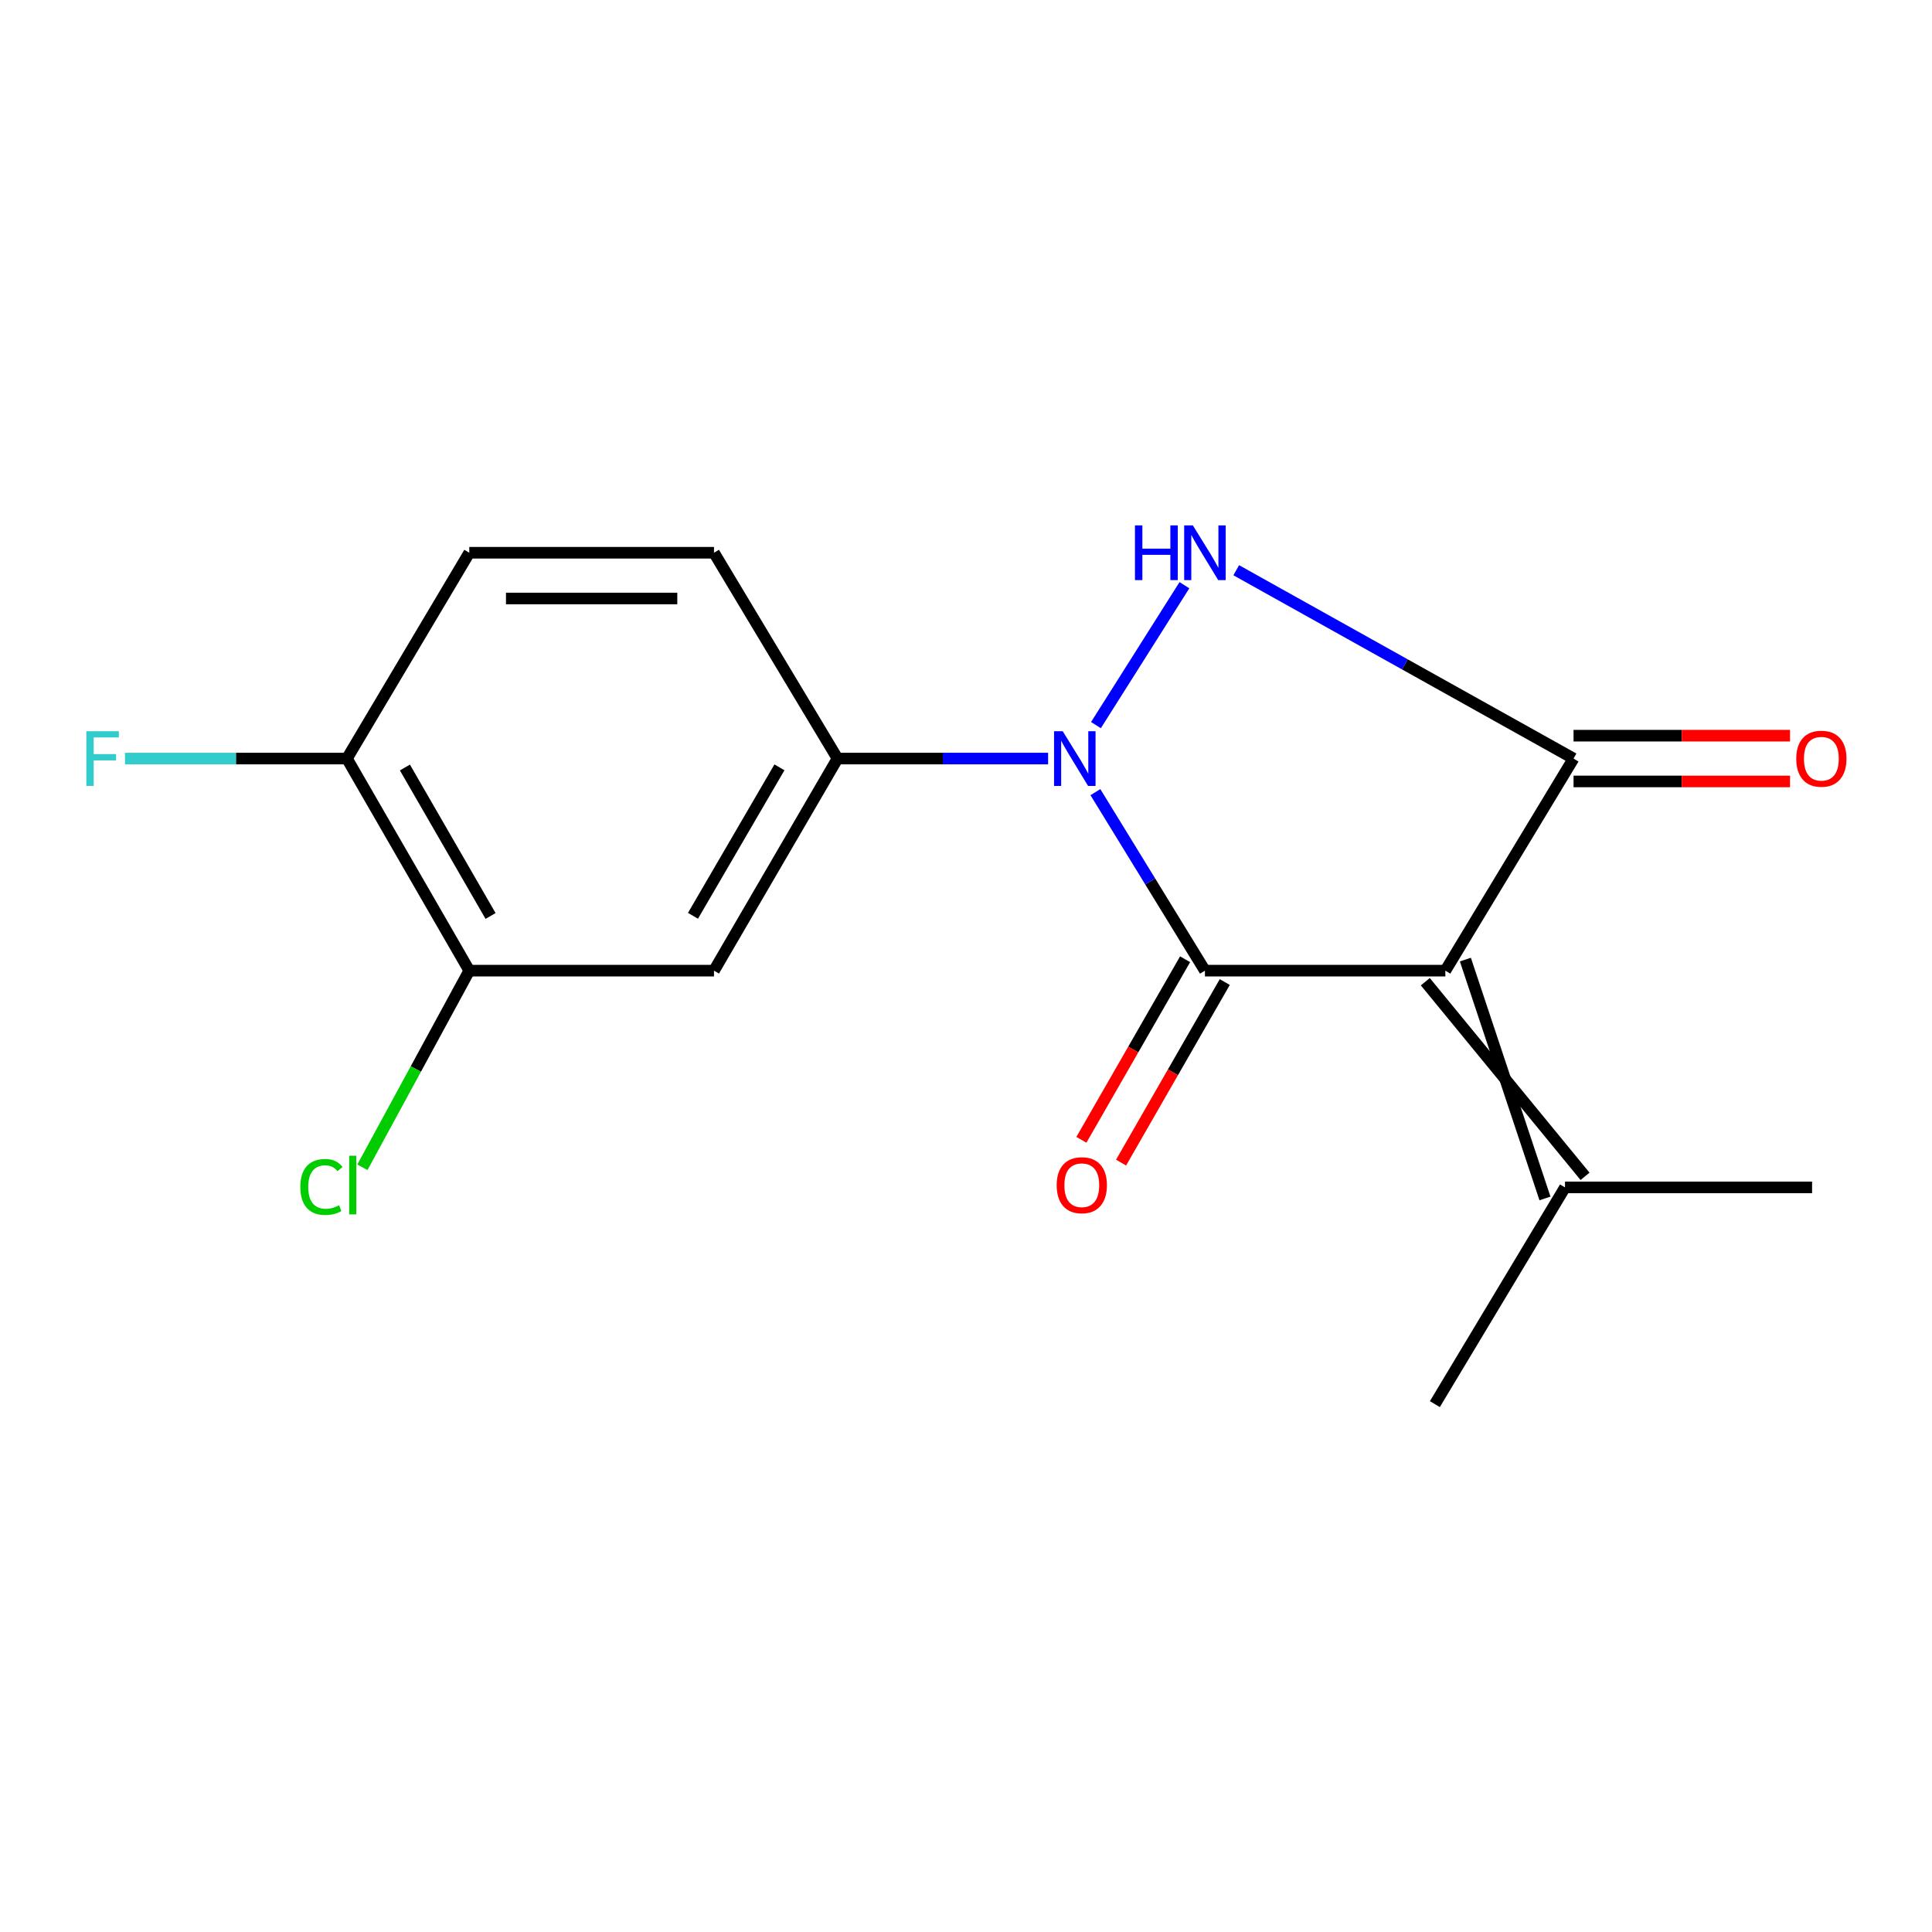 <?xml version='1.0' encoding='iso-8859-1'?>
<svg version='1.1' baseProfile='full'
              xmlns='http://www.w3.org/2000/svg'
                      xmlns:rdkit='http://www.rdkit.org/xml'
                      xmlns:xlink='http://www.w3.org/1999/xlink'
                  xml:space='preserve'
width='1000px' height='1000px' viewBox='0 0 1000 1000'>
<!-- END OF HEADER -->
<rect style='opacity:1.0;fill:#FFFFFF;stroke:none' width='1000' height='1000' x='0' y='0'> </rect>
<path class='bond-0' d='M 623.672,502.407 L 595.326,456.208' style='fill:none;fill-rule:evenodd;stroke:#000000;stroke-width:6px;stroke-linecap:butt;stroke-linejoin:miter;stroke-opacity:1' />
<path class='bond-0' d='M 595.326,456.208 L 566.979,410.008' style='fill:none;fill-rule:evenodd;stroke:#0000FF;stroke-width:6px;stroke-linecap:butt;stroke-linejoin:miter;stroke-opacity:1' />
<path class='bond-1' d='M 623.672,502.407 L 748.109,502.407' style='fill:none;fill-rule:evenodd;stroke:#000000;stroke-width:6px;stroke-linecap:butt;stroke-linejoin:miter;stroke-opacity:1' />
<path class='bond-8' d='M 613.403,496.509 L 586.565,543.238' style='fill:none;fill-rule:evenodd;stroke:#000000;stroke-width:6px;stroke-linecap:butt;stroke-linejoin:miter;stroke-opacity:1' />
<path class='bond-8' d='M 586.565,543.238 L 559.727,589.966' style='fill:none;fill-rule:evenodd;stroke:#FF0000;stroke-width:6px;stroke-linecap:butt;stroke-linejoin:miter;stroke-opacity:1' />
<path class='bond-8' d='M 633.941,508.305 L 607.103,555.034' style='fill:none;fill-rule:evenodd;stroke:#000000;stroke-width:6px;stroke-linecap:butt;stroke-linejoin:miter;stroke-opacity:1' />
<path class='bond-8' d='M 607.103,555.034 L 580.265,601.762' style='fill:none;fill-rule:evenodd;stroke:#FF0000;stroke-width:6px;stroke-linecap:butt;stroke-linejoin:miter;stroke-opacity:1' />
<path class='bond-3' d='M 567.261,375.317 L 613.05,302.898' style='fill:none;fill-rule:evenodd;stroke:#0000FF;stroke-width:6px;stroke-linecap:butt;stroke-linejoin:miter;stroke-opacity:1' />
<path class='bond-4' d='M 542.505,392.628 L 488.001,392.628' style='fill:none;fill-rule:evenodd;stroke:#0000FF;stroke-width:6px;stroke-linecap:butt;stroke-linejoin:miter;stroke-opacity:1' />
<path class='bond-4' d='M 488.001,392.628 L 433.496,392.628' style='fill:none;fill-rule:evenodd;stroke:#000000;stroke-width:6px;stroke-linecap:butt;stroke-linejoin:miter;stroke-opacity:1' />
<path class='bond-2' d='M 748.109,502.407 L 814.466,392.628' style='fill:none;fill-rule:evenodd;stroke:#000000;stroke-width:6px;stroke-linecap:butt;stroke-linejoin:miter;stroke-opacity:1' />
<path class='bond-6' d='M 737.742,508.131 L 820.413,608.87' style='fill:none;fill-rule:evenodd;stroke:#000000;stroke-width:6px;stroke-linecap:butt;stroke-linejoin:miter;stroke-opacity:1' />
<path class='bond-6' d='M 758.477,496.683 L 799.678,620.318' style='fill:none;fill-rule:evenodd;stroke:#000000;stroke-width:6px;stroke-linecap:butt;stroke-linejoin:miter;stroke-opacity:1' />
<path class='bond-9' d='M 814.466,404.47 L 870.496,404.47' style='fill:none;fill-rule:evenodd;stroke:#000000;stroke-width:6px;stroke-linecap:butt;stroke-linejoin:miter;stroke-opacity:1' />
<path class='bond-9' d='M 870.496,404.47 L 926.526,404.47' style='fill:none;fill-rule:evenodd;stroke:#FF0000;stroke-width:6px;stroke-linecap:butt;stroke-linejoin:miter;stroke-opacity:1' />
<path class='bond-9' d='M 814.466,380.786 L 870.496,380.786' style='fill:none;fill-rule:evenodd;stroke:#000000;stroke-width:6px;stroke-linecap:butt;stroke-linejoin:miter;stroke-opacity:1' />
<path class='bond-9' d='M 870.496,380.786 L 926.526,380.786' style='fill:none;fill-rule:evenodd;stroke:#FF0000;stroke-width:6px;stroke-linecap:butt;stroke-linejoin:miter;stroke-opacity:1' />
<path class='bond-17' d='M 814.466,392.628 L 727.171,343.887' style='fill:none;fill-rule:evenodd;stroke:#000000;stroke-width:6px;stroke-linecap:butt;stroke-linejoin:miter;stroke-opacity:1' />
<path class='bond-17' d='M 727.171,343.887 L 639.875,295.146' style='fill:none;fill-rule:evenodd;stroke:#0000FF;stroke-width:6px;stroke-linecap:butt;stroke-linejoin:miter;stroke-opacity:1' />
<path class='bond-5' d='M 433.496,392.628 L 369.561,502.407' style='fill:none;fill-rule:evenodd;stroke:#000000;stroke-width:6px;stroke-linecap:butt;stroke-linejoin:miter;stroke-opacity:1' />
<path class='bond-5' d='M 403.439,397.175 L 358.684,474.02' style='fill:none;fill-rule:evenodd;stroke:#000000;stroke-width:6px;stroke-linecap:butt;stroke-linejoin:miter;stroke-opacity:1' />
<path class='bond-11' d='M 433.496,392.628 L 369.561,286.099' style='fill:none;fill-rule:evenodd;stroke:#000000;stroke-width:6px;stroke-linecap:butt;stroke-linejoin:miter;stroke-opacity:1' />
<path class='bond-7' d='M 369.561,502.407 L 242.9,502.407' style='fill:none;fill-rule:evenodd;stroke:#000000;stroke-width:6px;stroke-linecap:butt;stroke-linejoin:miter;stroke-opacity:1' />
<path class='bond-15' d='M 810.045,614.594 L 742.688,726.768' style='fill:none;fill-rule:evenodd;stroke:#000000;stroke-width:6px;stroke-linecap:butt;stroke-linejoin:miter;stroke-opacity:1' />
<path class='bond-16' d='M 810.045,614.594 L 937.93,614.594' style='fill:none;fill-rule:evenodd;stroke:#000000;stroke-width:6px;stroke-linecap:butt;stroke-linejoin:miter;stroke-opacity:1' />
<path class='bond-13' d='M 242.9,502.407 L 215.24,553.298' style='fill:none;fill-rule:evenodd;stroke:#000000;stroke-width:6px;stroke-linecap:butt;stroke-linejoin:miter;stroke-opacity:1' />
<path class='bond-13' d='M 215.24,553.298 L 187.58,604.188' style='fill:none;fill-rule:evenodd;stroke:#00CC00;stroke-width:6px;stroke-linecap:butt;stroke-linejoin:miter;stroke-opacity:1' />
<path class='bond-18' d='M 242.9,502.407 L 179.569,392.628' style='fill:none;fill-rule:evenodd;stroke:#000000;stroke-width:6px;stroke-linecap:butt;stroke-linejoin:miter;stroke-opacity:1' />
<path class='bond-18' d='M 253.916,474.105 L 209.585,397.26' style='fill:none;fill-rule:evenodd;stroke:#000000;stroke-width:6px;stroke-linecap:butt;stroke-linejoin:miter;stroke-opacity:1' />
<path class='bond-10' d='M 179.569,392.628 L 242.9,286.099' style='fill:none;fill-rule:evenodd;stroke:#000000;stroke-width:6px;stroke-linecap:butt;stroke-linejoin:miter;stroke-opacity:1' />
<path class='bond-14' d='M 179.569,392.628 L 122.128,392.628' style='fill:none;fill-rule:evenodd;stroke:#000000;stroke-width:6px;stroke-linecap:butt;stroke-linejoin:miter;stroke-opacity:1' />
<path class='bond-14' d='M 122.128,392.628 L 64.687,392.628' style='fill:none;fill-rule:evenodd;stroke:#33CCCC;stroke-width:6px;stroke-linecap:butt;stroke-linejoin:miter;stroke-opacity:1' />
<path class='bond-12' d='M 369.561,286.099 L 242.9,286.099' style='fill:none;fill-rule:evenodd;stroke:#000000;stroke-width:6px;stroke-linecap:butt;stroke-linejoin:miter;stroke-opacity:1' />
<path class='bond-12' d='M 350.562,309.784 L 261.899,309.784' style='fill:none;fill-rule:evenodd;stroke:#000000;stroke-width:6px;stroke-linecap:butt;stroke-linejoin:miter;stroke-opacity:1' />
<path  class='atom-1' d='M 550.055 378.468
L 559.335 393.468
Q 560.255 394.948, 561.735 397.628
Q 563.215 400.308, 563.295 400.468
L 563.295 378.468
L 567.055 378.468
L 567.055 406.788
L 563.175 406.788
L 553.215 390.388
Q 552.055 388.468, 550.815 386.268
Q 549.615 384.068, 549.255 383.388
L 549.255 406.788
L 545.575 406.788
L 545.575 378.468
L 550.055 378.468
' fill='#0000FF'/>
<path  class='atom-4' d='M 587.452 271.939
L 591.292 271.939
L 591.292 283.979
L 605.772 283.979
L 605.772 271.939
L 609.612 271.939
L 609.612 300.259
L 605.772 300.259
L 605.772 287.179
L 591.292 287.179
L 591.292 300.259
L 587.452 300.259
L 587.452 271.939
' fill='#0000FF'/>
<path  class='atom-4' d='M 617.412 271.939
L 626.692 286.939
Q 627.612 288.419, 629.092 291.099
Q 630.572 293.779, 630.652 293.939
L 630.652 271.939
L 634.412 271.939
L 634.412 300.259
L 630.532 300.259
L 620.572 283.859
Q 619.412 281.939, 618.172 279.739
Q 616.972 277.539, 616.612 276.859
L 616.612 300.259
L 612.932 300.259
L 612.932 271.939
L 617.412 271.939
' fill='#0000FF'/>
<path  class='atom-9' d='M 546.934 613.463
Q 546.934 606.663, 550.294 602.863
Q 553.654 599.063, 559.934 599.063
Q 566.214 599.063, 569.574 602.863
Q 572.934 606.663, 572.934 613.463
Q 572.934 620.343, 569.534 624.263
Q 566.134 628.143, 559.934 628.143
Q 553.694 628.143, 550.294 624.263
Q 546.934 620.383, 546.934 613.463
M 559.934 624.943
Q 564.254 624.943, 566.574 622.063
Q 568.934 619.143, 568.934 613.463
Q 568.934 607.903, 566.574 605.103
Q 564.254 602.263, 559.934 602.263
Q 555.614 602.263, 553.254 605.063
Q 550.934 607.863, 550.934 613.463
Q 550.934 619.183, 553.254 622.063
Q 555.614 624.943, 559.934 624.943
' fill='#FF0000'/>
<path  class='atom-10' d='M 929.733 392.708
Q 929.733 385.908, 933.093 382.108
Q 936.453 378.308, 942.733 378.308
Q 949.013 378.308, 952.373 382.108
Q 955.733 385.908, 955.733 392.708
Q 955.733 399.588, 952.333 403.508
Q 948.933 407.388, 942.733 407.388
Q 936.493 407.388, 933.093 403.508
Q 929.733 399.628, 929.733 392.708
M 942.733 404.188
Q 947.053 404.188, 949.373 401.308
Q 951.733 398.388, 951.733 392.708
Q 951.733 387.148, 949.373 384.348
Q 947.053 381.508, 942.733 381.508
Q 938.413 381.508, 936.053 384.308
Q 933.733 387.108, 933.733 392.708
Q 933.733 398.428, 936.053 401.308
Q 938.413 404.188, 942.733 404.188
' fill='#FF0000'/>
<path  class='atom-14' d='M 155.462 614.363
Q 155.462 607.323, 158.742 603.643
Q 162.062 599.923, 168.342 599.923
Q 174.182 599.923, 177.302 604.043
L 174.662 606.203
Q 172.382 603.203, 168.342 603.203
Q 164.062 603.203, 161.782 606.083
Q 159.542 608.923, 159.542 614.363
Q 159.542 619.963, 161.862 622.843
Q 164.222 625.723, 168.782 625.723
Q 171.902 625.723, 175.542 623.843
L 176.662 626.843
Q 175.182 627.803, 172.942 628.363
Q 170.702 628.923, 168.222 628.923
Q 162.062 628.923, 158.742 625.163
Q 155.462 621.403, 155.462 614.363
' fill='#00CC00'/>
<path  class='atom-14' d='M 180.742 598.203
L 184.422 598.203
L 184.422 628.563
L 180.742 628.563
L 180.742 598.203
' fill='#00CC00'/>
<path  class='atom-15' d='M 44.686 378.468
L 61.526 378.468
L 61.526 381.708
L 48.486 381.708
L 48.486 390.308
L 60.086 390.308
L 60.086 393.588
L 48.486 393.588
L 48.486 406.788
L 44.686 406.788
L 44.686 378.468
' fill='#33CCCC'/>
</svg>
